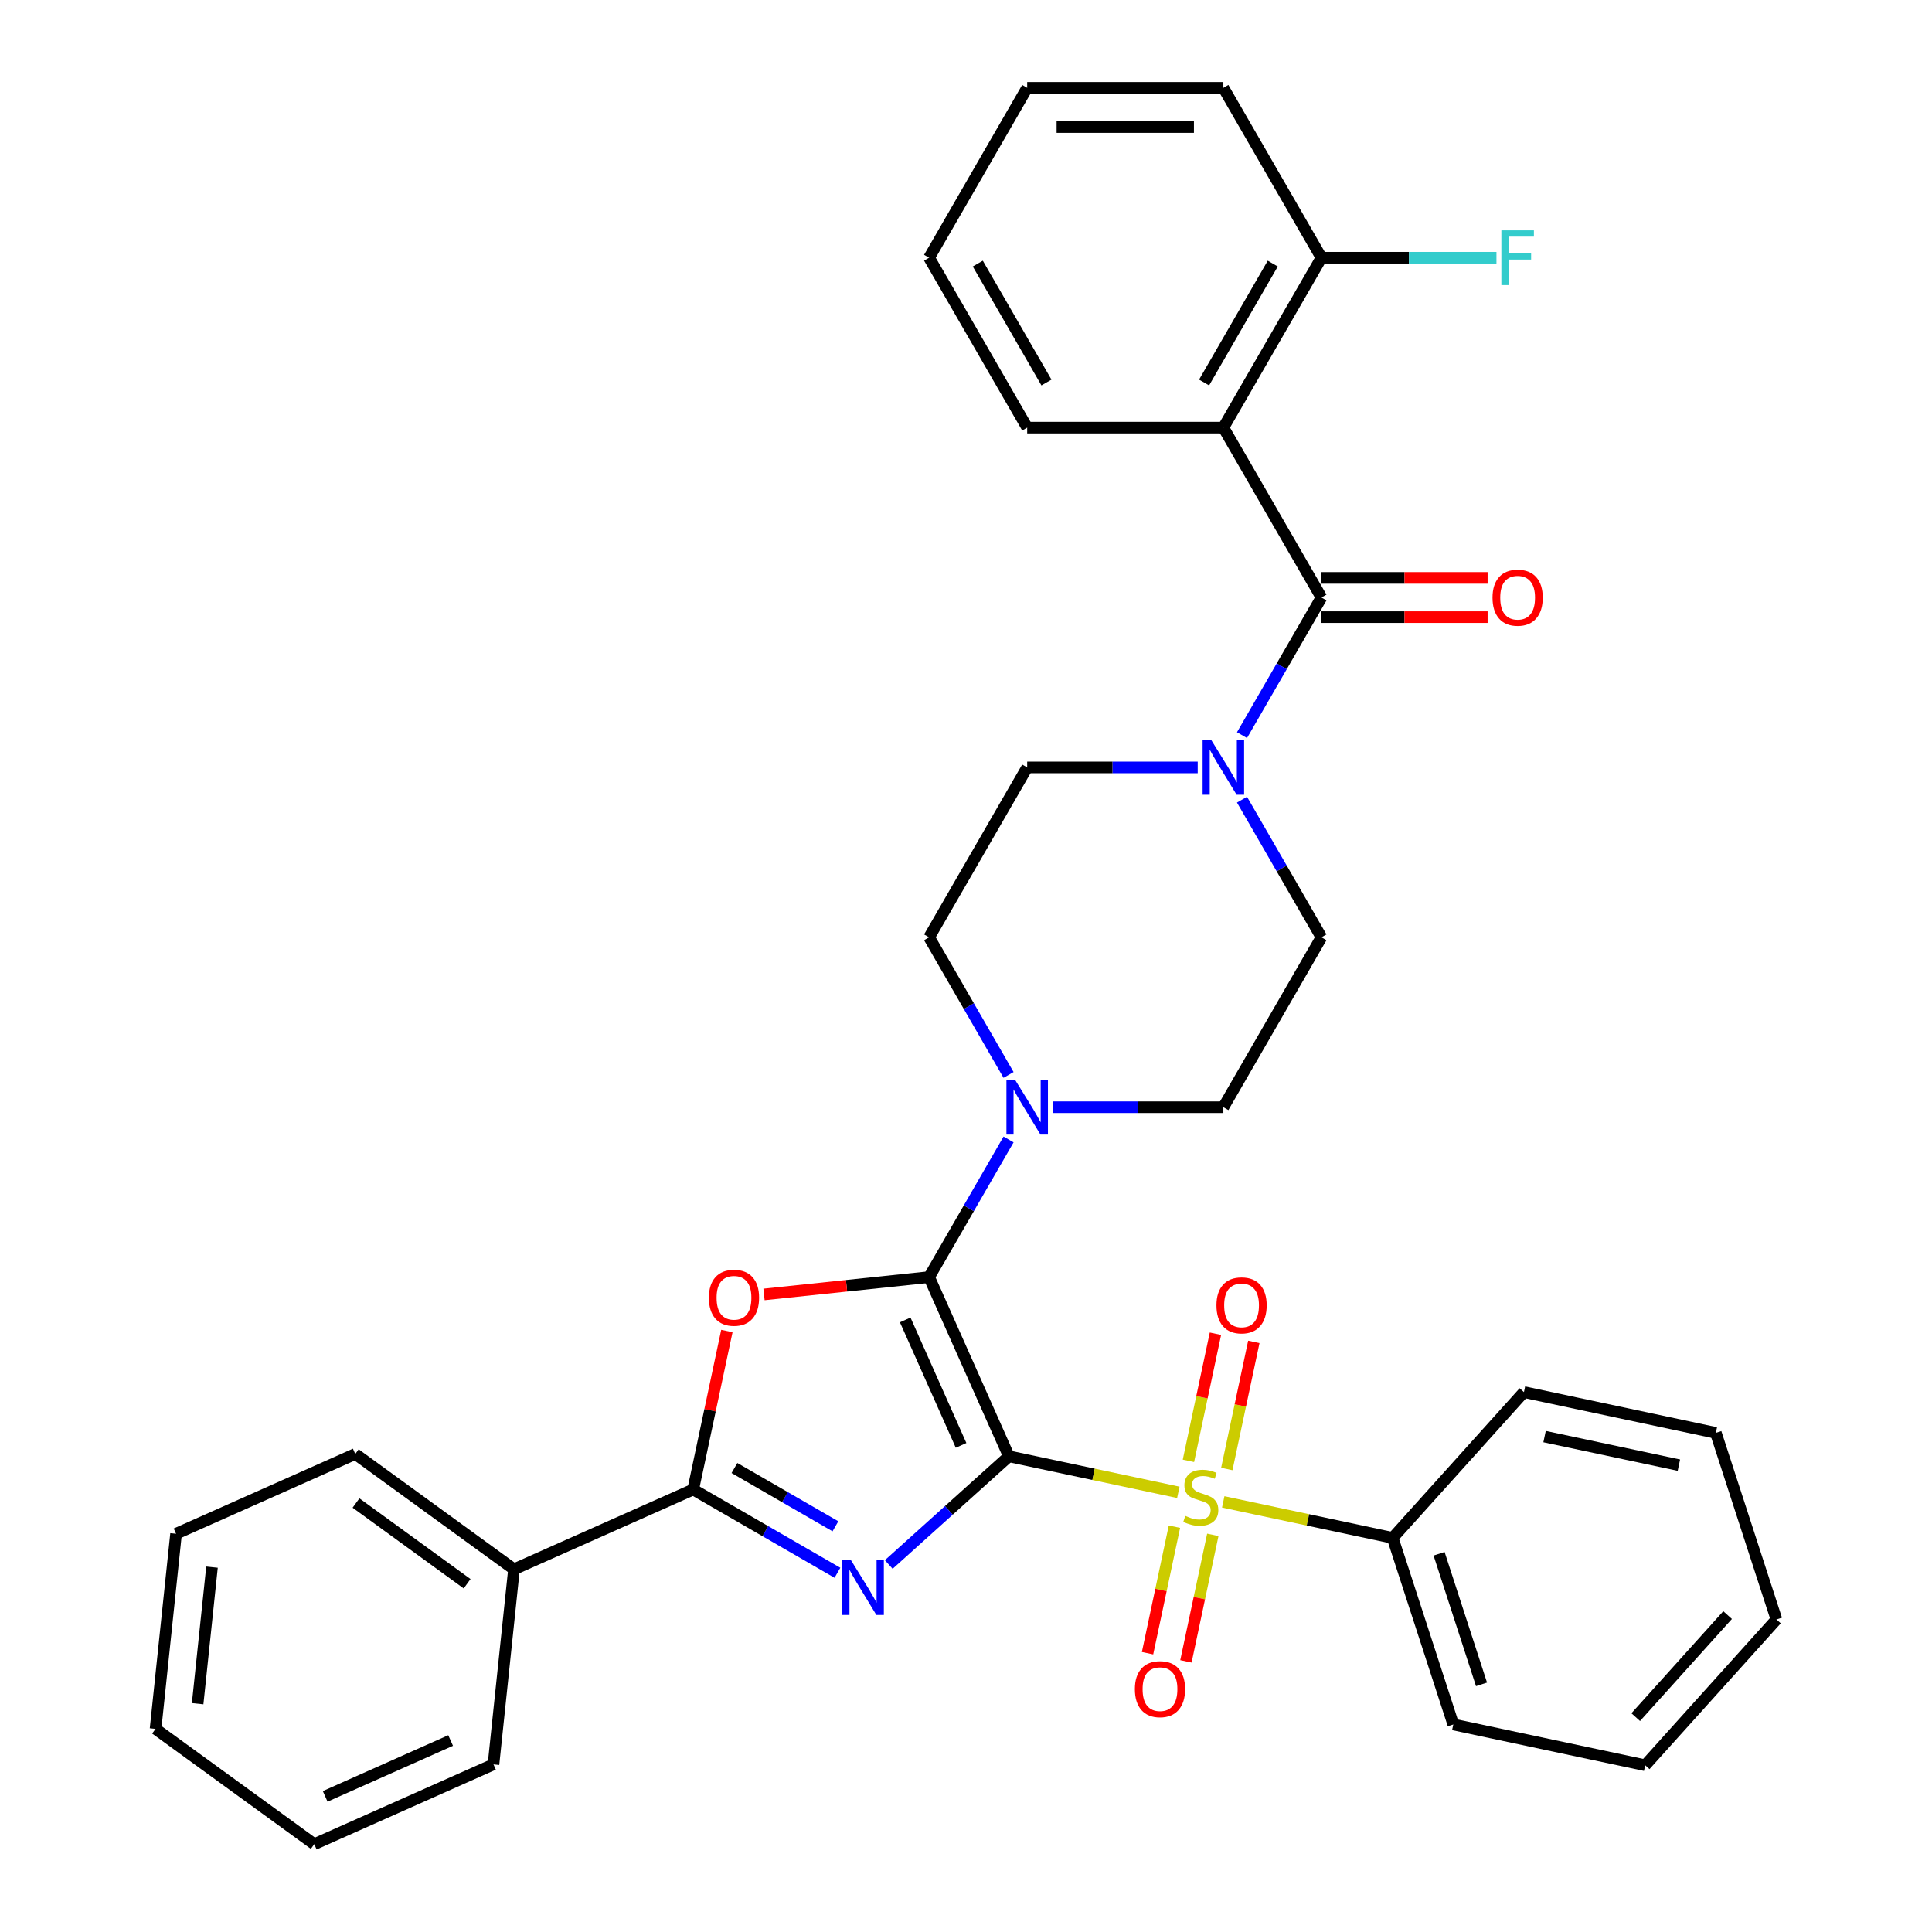 <?xml version='1.0' encoding='iso-8859-1'?>
<svg version='1.1' baseProfile='full'
              xmlns='http://www.w3.org/2000/svg'
                      xmlns:rdkit='http://www.rdkit.org/xml'
                      xmlns:xlink='http://www.w3.org/1999/xlink'
                  xml:space='preserve'
width='1000px' height='1000px' viewBox='0 0 1000 1000'>
<!-- END OF HEADER -->
<rect style='opacity:1.0;fill:#FFFFFF;stroke:none' width='1000' height='1000' x='0' y='0'> </rect>
<path class='bond-0' d='M 522.198,753.784 L 491.107,781.778' style='fill:none;fill-rule:evenodd;stroke:#000000;stroke-width:6px;stroke-linecap:butt;stroke-linejoin:miter;stroke-opacity:1' />
<path class='bond-0' d='M 491.107,781.778 L 460.016,809.773' style='fill:none;fill-rule:evenodd;stroke:#0000FF;stroke-width:6px;stroke-linecap:butt;stroke-linejoin:miter;stroke-opacity:1' />
<path class='bond-1' d='M 522.198,753.784 L 480.897,661.021' style='fill:none;fill-rule:evenodd;stroke:#000000;stroke-width:6px;stroke-linecap:butt;stroke-linejoin:miter;stroke-opacity:1' />
<path class='bond-1' d='M 497.45,748.13 L 468.54,683.195' style='fill:none;fill-rule:evenodd;stroke:#000000;stroke-width:6px;stroke-linecap:butt;stroke-linejoin:miter;stroke-opacity:1' />
<path class='bond-2' d='M 522.198,753.784 L 566.05,763.105' style='fill:none;fill-rule:evenodd;stroke:#000000;stroke-width:6px;stroke-linecap:butt;stroke-linejoin:miter;stroke-opacity:1' />
<path class='bond-2' d='M 566.05,763.105 L 609.903,772.426' style='fill:none;fill-rule:evenodd;stroke:#CCCC00;stroke-width:6px;stroke-linecap:butt;stroke-linejoin:miter;stroke-opacity:1' />
<path class='bond-4' d='M 433.459,814.063 L 396.129,792.51' style='fill:none;fill-rule:evenodd;stroke:#0000FF;stroke-width:6px;stroke-linecap:butt;stroke-linejoin:miter;stroke-opacity:1' />
<path class='bond-4' d='M 396.129,792.51 L 358.799,770.958' style='fill:none;fill-rule:evenodd;stroke:#000000;stroke-width:6px;stroke-linecap:butt;stroke-linejoin:miter;stroke-opacity:1' />
<path class='bond-4' d='M 432.414,790.009 L 406.283,774.923' style='fill:none;fill-rule:evenodd;stroke:#0000FF;stroke-width:6px;stroke-linecap:butt;stroke-linejoin:miter;stroke-opacity:1' />
<path class='bond-4' d='M 406.283,774.923 L 380.153,759.836' style='fill:none;fill-rule:evenodd;stroke:#000000;stroke-width:6px;stroke-linecap:butt;stroke-linejoin:miter;stroke-opacity:1' />
<path class='bond-3' d='M 480.897,661.021 L 438.173,665.511' style='fill:none;fill-rule:evenodd;stroke:#000000;stroke-width:6px;stroke-linecap:butt;stroke-linejoin:miter;stroke-opacity:1' />
<path class='bond-3' d='M 438.173,665.511 L 395.45,670.002' style='fill:none;fill-rule:evenodd;stroke:#FF0000;stroke-width:6px;stroke-linecap:butt;stroke-linejoin:miter;stroke-opacity:1' />
<path class='bond-7' d='M 480.897,661.021 L 501.462,625.401' style='fill:none;fill-rule:evenodd;stroke:#000000;stroke-width:6px;stroke-linecap:butt;stroke-linejoin:miter;stroke-opacity:1' />
<path class='bond-7' d='M 501.462,625.401 L 522.027,589.781' style='fill:none;fill-rule:evenodd;stroke:#0000FF;stroke-width:6px;stroke-linecap:butt;stroke-linejoin:miter;stroke-opacity:1' />
<path class='bond-9' d='M 634.994,760.348 L 641.987,727.453' style='fill:none;fill-rule:evenodd;stroke:#CCCC00;stroke-width:6px;stroke-linecap:butt;stroke-linejoin:miter;stroke-opacity:1' />
<path class='bond-9' d='M 641.987,727.453 L 648.979,694.557' style='fill:none;fill-rule:evenodd;stroke:#FF0000;stroke-width:6px;stroke-linecap:butt;stroke-linejoin:miter;stroke-opacity:1' />
<path class='bond-9' d='M 615.13,756.126 L 622.122,723.23' style='fill:none;fill-rule:evenodd;stroke:#CCCC00;stroke-width:6px;stroke-linecap:butt;stroke-linejoin:miter;stroke-opacity:1' />
<path class='bond-9' d='M 622.122,723.23 L 629.114,690.334' style='fill:none;fill-rule:evenodd;stroke:#FF0000;stroke-width:6px;stroke-linecap:butt;stroke-linejoin:miter;stroke-opacity:1' />
<path class='bond-10' d='M 607.886,790.203 L 600.926,822.949' style='fill:none;fill-rule:evenodd;stroke:#CCCC00;stroke-width:6px;stroke-linecap:butt;stroke-linejoin:miter;stroke-opacity:1' />
<path class='bond-10' d='M 600.926,822.949 L 593.966,855.694' style='fill:none;fill-rule:evenodd;stroke:#FF0000;stroke-width:6px;stroke-linecap:butt;stroke-linejoin:miter;stroke-opacity:1' />
<path class='bond-10' d='M 627.751,794.426 L 620.791,827.171' style='fill:none;fill-rule:evenodd;stroke:#CCCC00;stroke-width:6px;stroke-linecap:butt;stroke-linejoin:miter;stroke-opacity:1' />
<path class='bond-10' d='M 620.791,827.171 L 613.83,859.917' style='fill:none;fill-rule:evenodd;stroke:#FF0000;stroke-width:6px;stroke-linecap:butt;stroke-linejoin:miter;stroke-opacity:1' />
<path class='bond-11' d='M 633.14,777.365 L 676.992,786.686' style='fill:none;fill-rule:evenodd;stroke:#CCCC00;stroke-width:6px;stroke-linecap:butt;stroke-linejoin:miter;stroke-opacity:1' />
<path class='bond-11' d='M 676.992,786.686 L 720.844,796.008' style='fill:none;fill-rule:evenodd;stroke:#000000;stroke-width:6px;stroke-linecap:butt;stroke-linejoin:miter;stroke-opacity:1' />
<path class='bond-34' d='M 376.234,688.933 L 367.517,729.946' style='fill:none;fill-rule:evenodd;stroke:#FF0000;stroke-width:6px;stroke-linecap:butt;stroke-linejoin:miter;stroke-opacity:1' />
<path class='bond-34' d='M 367.517,729.946 L 358.799,770.958' style='fill:none;fill-rule:evenodd;stroke:#000000;stroke-width:6px;stroke-linecap:butt;stroke-linejoin:miter;stroke-opacity:1' />
<path class='bond-14' d='M 358.799,770.958 L 266.036,812.259' style='fill:none;fill-rule:evenodd;stroke:#000000;stroke-width:6px;stroke-linecap:butt;stroke-linejoin:miter;stroke-opacity:1' />
<path class='bond-5' d='M 683.981,309.269 L 663.416,344.888' style='fill:none;fill-rule:evenodd;stroke:#000000;stroke-width:6px;stroke-linecap:butt;stroke-linejoin:miter;stroke-opacity:1' />
<path class='bond-5' d='M 663.416,344.888 L 642.851,380.508' style='fill:none;fill-rule:evenodd;stroke:#0000FF;stroke-width:6px;stroke-linecap:butt;stroke-linejoin:miter;stroke-opacity:1' />
<path class='bond-6' d='M 683.981,309.269 L 633.21,221.331' style='fill:none;fill-rule:evenodd;stroke:#000000;stroke-width:6px;stroke-linecap:butt;stroke-linejoin:miter;stroke-opacity:1' />
<path class='bond-13' d='M 683.981,319.423 L 726.983,319.423' style='fill:none;fill-rule:evenodd;stroke:#000000;stroke-width:6px;stroke-linecap:butt;stroke-linejoin:miter;stroke-opacity:1' />
<path class='bond-13' d='M 726.983,319.423 L 769.985,319.423' style='fill:none;fill-rule:evenodd;stroke:#FF0000;stroke-width:6px;stroke-linecap:butt;stroke-linejoin:miter;stroke-opacity:1' />
<path class='bond-13' d='M 683.981,299.114 L 726.983,299.114' style='fill:none;fill-rule:evenodd;stroke:#000000;stroke-width:6px;stroke-linecap:butt;stroke-linejoin:miter;stroke-opacity:1' />
<path class='bond-13' d='M 726.983,299.114 L 769.985,299.114' style='fill:none;fill-rule:evenodd;stroke:#FF0000;stroke-width:6px;stroke-linecap:butt;stroke-linejoin:miter;stroke-opacity:1' />
<path class='bond-12' d='M 633.21,221.331 L 683.981,133.393' style='fill:none;fill-rule:evenodd;stroke:#000000;stroke-width:6px;stroke-linecap:butt;stroke-linejoin:miter;stroke-opacity:1' />
<path class='bond-12' d='M 623.238,197.986 L 658.778,136.429' style='fill:none;fill-rule:evenodd;stroke:#000000;stroke-width:6px;stroke-linecap:butt;stroke-linejoin:miter;stroke-opacity:1' />
<path class='bond-20' d='M 633.21,221.331 L 531.668,221.331' style='fill:none;fill-rule:evenodd;stroke:#000000;stroke-width:6px;stroke-linecap:butt;stroke-linejoin:miter;stroke-opacity:1' />
<path class='bond-15' d='M 544.947,573.083 L 589.078,573.083' style='fill:none;fill-rule:evenodd;stroke:#0000FF;stroke-width:6px;stroke-linecap:butt;stroke-linejoin:miter;stroke-opacity:1' />
<path class='bond-15' d='M 589.078,573.083 L 633.21,573.083' style='fill:none;fill-rule:evenodd;stroke:#000000;stroke-width:6px;stroke-linecap:butt;stroke-linejoin:miter;stroke-opacity:1' />
<path class='bond-16' d='M 522.027,556.384 L 501.462,520.764' style='fill:none;fill-rule:evenodd;stroke:#0000FF;stroke-width:6px;stroke-linecap:butt;stroke-linejoin:miter;stroke-opacity:1' />
<path class='bond-16' d='M 501.462,520.764 L 480.897,485.145' style='fill:none;fill-rule:evenodd;stroke:#000000;stroke-width:6px;stroke-linecap:butt;stroke-linejoin:miter;stroke-opacity:1' />
<path class='bond-8' d='M 619.932,397.207 L 575.8,397.207' style='fill:none;fill-rule:evenodd;stroke:#0000FF;stroke-width:6px;stroke-linecap:butt;stroke-linejoin:miter;stroke-opacity:1' />
<path class='bond-8' d='M 575.8,397.207 L 531.668,397.207' style='fill:none;fill-rule:evenodd;stroke:#000000;stroke-width:6px;stroke-linecap:butt;stroke-linejoin:miter;stroke-opacity:1' />
<path class='bond-35' d='M 642.851,413.905 L 663.416,449.525' style='fill:none;fill-rule:evenodd;stroke:#0000FF;stroke-width:6px;stroke-linecap:butt;stroke-linejoin:miter;stroke-opacity:1' />
<path class='bond-35' d='M 663.416,449.525 L 683.981,485.145' style='fill:none;fill-rule:evenodd;stroke:#000000;stroke-width:6px;stroke-linecap:butt;stroke-linejoin:miter;stroke-opacity:1' />
<path class='bond-21' d='M 720.844,796.008 L 752.222,892.58' style='fill:none;fill-rule:evenodd;stroke:#000000;stroke-width:6px;stroke-linecap:butt;stroke-linejoin:miter;stroke-opacity:1' />
<path class='bond-21' d='M 744.865,804.218 L 766.83,871.818' style='fill:none;fill-rule:evenodd;stroke:#000000;stroke-width:6px;stroke-linecap:butt;stroke-linejoin:miter;stroke-opacity:1' />
<path class='bond-22' d='M 720.844,796.008 L 788.789,720.547' style='fill:none;fill-rule:evenodd;stroke:#000000;stroke-width:6px;stroke-linecap:butt;stroke-linejoin:miter;stroke-opacity:1' />
<path class='bond-19' d='M 683.981,133.393 L 729.273,133.393' style='fill:none;fill-rule:evenodd;stroke:#000000;stroke-width:6px;stroke-linecap:butt;stroke-linejoin:miter;stroke-opacity:1' />
<path class='bond-19' d='M 729.273,133.393 L 774.565,133.393' style='fill:none;fill-rule:evenodd;stroke:#33CCCC;stroke-width:6px;stroke-linecap:butt;stroke-linejoin:miter;stroke-opacity:1' />
<path class='bond-23' d='M 683.981,133.393 L 633.21,45.455' style='fill:none;fill-rule:evenodd;stroke:#000000;stroke-width:6px;stroke-linecap:butt;stroke-linejoin:miter;stroke-opacity:1' />
<path class='bond-24' d='M 266.036,812.259 L 183.887,752.574' style='fill:none;fill-rule:evenodd;stroke:#000000;stroke-width:6px;stroke-linecap:butt;stroke-linejoin:miter;stroke-opacity:1' />
<path class='bond-24' d='M 241.777,819.736 L 184.272,777.956' style='fill:none;fill-rule:evenodd;stroke:#000000;stroke-width:6px;stroke-linecap:butt;stroke-linejoin:miter;stroke-opacity:1' />
<path class='bond-25' d='M 266.036,812.259 L 255.422,913.245' style='fill:none;fill-rule:evenodd;stroke:#000000;stroke-width:6px;stroke-linecap:butt;stroke-linejoin:miter;stroke-opacity:1' />
<path class='bond-17' d='M 633.21,573.083 L 683.981,485.145' style='fill:none;fill-rule:evenodd;stroke:#000000;stroke-width:6px;stroke-linecap:butt;stroke-linejoin:miter;stroke-opacity:1' />
<path class='bond-18' d='M 480.897,485.145 L 531.668,397.207' style='fill:none;fill-rule:evenodd;stroke:#000000;stroke-width:6px;stroke-linecap:butt;stroke-linejoin:miter;stroke-opacity:1' />
<path class='bond-26' d='M 531.668,221.331 L 480.897,133.393' style='fill:none;fill-rule:evenodd;stroke:#000000;stroke-width:6px;stroke-linecap:butt;stroke-linejoin:miter;stroke-opacity:1' />
<path class='bond-26' d='M 541.64,197.986 L 506.1,136.429' style='fill:none;fill-rule:evenodd;stroke:#000000;stroke-width:6px;stroke-linecap:butt;stroke-linejoin:miter;stroke-opacity:1' />
<path class='bond-31' d='M 752.222,892.58 L 851.546,913.692' style='fill:none;fill-rule:evenodd;stroke:#000000;stroke-width:6px;stroke-linecap:butt;stroke-linejoin:miter;stroke-opacity:1' />
<path class='bond-29' d='M 788.789,720.547 L 888.112,741.659' style='fill:none;fill-rule:evenodd;stroke:#000000;stroke-width:6px;stroke-linecap:butt;stroke-linejoin:miter;stroke-opacity:1' />
<path class='bond-29' d='M 799.465,743.578 L 868.991,758.357' style='fill:none;fill-rule:evenodd;stroke:#000000;stroke-width:6px;stroke-linecap:butt;stroke-linejoin:miter;stroke-opacity:1' />
<path class='bond-38' d='M 633.21,45.455 L 531.668,45.455' style='fill:none;fill-rule:evenodd;stroke:#000000;stroke-width:6px;stroke-linecap:butt;stroke-linejoin:miter;stroke-opacity:1' />
<path class='bond-38' d='M 617.979,65.763 L 546.899,65.763' style='fill:none;fill-rule:evenodd;stroke:#000000;stroke-width:6px;stroke-linecap:butt;stroke-linejoin:miter;stroke-opacity:1' />
<path class='bond-27' d='M 183.887,752.574 L 91.124,793.875' style='fill:none;fill-rule:evenodd;stroke:#000000;stroke-width:6px;stroke-linecap:butt;stroke-linejoin:miter;stroke-opacity:1' />
<path class='bond-28' d='M 255.422,913.245 L 162.659,954.545' style='fill:none;fill-rule:evenodd;stroke:#000000;stroke-width:6px;stroke-linecap:butt;stroke-linejoin:miter;stroke-opacity:1' />
<path class='bond-28' d='M 233.247,900.887 L 168.313,929.798' style='fill:none;fill-rule:evenodd;stroke:#000000;stroke-width:6px;stroke-linecap:butt;stroke-linejoin:miter;stroke-opacity:1' />
<path class='bond-30' d='M 480.897,133.393 L 531.668,45.455' style='fill:none;fill-rule:evenodd;stroke:#000000;stroke-width:6px;stroke-linecap:butt;stroke-linejoin:miter;stroke-opacity:1' />
<path class='bond-37' d='M 91.124,793.875 L 80.51,894.861' style='fill:none;fill-rule:evenodd;stroke:#000000;stroke-width:6px;stroke-linecap:butt;stroke-linejoin:miter;stroke-opacity:1' />
<path class='bond-37' d='M 109.729,811.145 L 102.299,881.835' style='fill:none;fill-rule:evenodd;stroke:#000000;stroke-width:6px;stroke-linecap:butt;stroke-linejoin:miter;stroke-opacity:1' />
<path class='bond-32' d='M 162.659,954.545 L 80.51,894.861' style='fill:none;fill-rule:evenodd;stroke:#000000;stroke-width:6px;stroke-linecap:butt;stroke-linejoin:miter;stroke-opacity:1' />
<path class='bond-33' d='M 888.112,741.659 L 919.49,838.231' style='fill:none;fill-rule:evenodd;stroke:#000000;stroke-width:6px;stroke-linecap:butt;stroke-linejoin:miter;stroke-opacity:1' />
<path class='bond-36' d='M 851.546,913.692 L 919.49,838.231' style='fill:none;fill-rule:evenodd;stroke:#000000;stroke-width:6px;stroke-linecap:butt;stroke-linejoin:miter;stroke-opacity:1' />
<path class='bond-36' d='M 846.645,888.784 L 894.207,835.961' style='fill:none;fill-rule:evenodd;stroke:#000000;stroke-width:6px;stroke-linecap:butt;stroke-linejoin:miter;stroke-opacity:1' />
<path  class='atom-1' d='M 440.477 807.569
L 449.757 822.569
Q 450.677 824.049, 452.157 826.729
Q 453.637 829.409, 453.717 829.569
L 453.717 807.569
L 457.477 807.569
L 457.477 835.889
L 453.597 835.889
L 443.637 819.489
Q 442.477 817.569, 441.237 815.369
Q 440.037 813.169, 439.677 812.489
L 439.677 835.889
L 435.997 835.889
L 435.997 807.569
L 440.477 807.569
' fill='#0000FF'/>
<path  class='atom-3' d='M 613.521 784.616
Q 613.841 784.736, 615.161 785.296
Q 616.481 785.856, 617.921 786.216
Q 619.401 786.536, 620.841 786.536
Q 623.521 786.536, 625.081 785.256
Q 626.641 783.936, 626.641 781.656
Q 626.641 780.096, 625.841 779.136
Q 625.081 778.176, 623.881 777.656
Q 622.681 777.136, 620.681 776.536
Q 618.161 775.776, 616.641 775.056
Q 615.161 774.336, 614.081 772.816
Q 613.041 771.296, 613.041 768.736
Q 613.041 765.176, 615.441 762.976
Q 617.881 760.776, 622.681 760.776
Q 625.961 760.776, 629.681 762.336
L 628.761 765.416
Q 625.361 764.016, 622.801 764.016
Q 620.041 764.016, 618.521 765.176
Q 617.001 766.296, 617.041 768.256
Q 617.041 769.776, 617.801 770.696
Q 618.601 771.616, 619.721 772.136
Q 620.881 772.656, 622.801 773.256
Q 625.361 774.056, 626.881 774.856
Q 628.401 775.656, 629.481 777.296
Q 630.601 778.896, 630.601 781.656
Q 630.601 785.576, 627.961 787.696
Q 625.361 789.776, 621.001 789.776
Q 618.481 789.776, 616.561 789.216
Q 614.681 788.696, 612.441 787.776
L 613.521 784.616
' fill='#CCCC00'/>
<path  class='atom-4' d='M 366.911 671.715
Q 366.911 664.915, 370.271 661.115
Q 373.631 657.315, 379.911 657.315
Q 386.191 657.315, 389.551 661.115
Q 392.911 664.915, 392.911 671.715
Q 392.911 678.595, 389.511 682.515
Q 386.111 686.395, 379.911 686.395
Q 373.671 686.395, 370.271 682.515
Q 366.911 678.635, 366.911 671.715
M 379.911 683.195
Q 384.231 683.195, 386.551 680.315
Q 388.911 677.395, 388.911 671.715
Q 388.911 666.155, 386.551 663.355
Q 384.231 660.515, 379.911 660.515
Q 375.591 660.515, 373.231 663.315
Q 370.911 666.115, 370.911 671.715
Q 370.911 677.435, 373.231 680.315
Q 375.591 683.195, 379.911 683.195
' fill='#FF0000'/>
<path  class='atom-8' d='M 525.408 558.923
L 534.688 573.923
Q 535.608 575.403, 537.088 578.083
Q 538.568 580.763, 538.648 580.923
L 538.648 558.923
L 542.408 558.923
L 542.408 587.243
L 538.528 587.243
L 528.568 570.843
Q 527.408 568.923, 526.168 566.723
Q 524.968 564.523, 524.608 563.843
L 524.608 587.243
L 520.928 587.243
L 520.928 558.923
L 525.408 558.923
' fill='#0000FF'/>
<path  class='atom-9' d='M 626.95 383.047
L 636.23 398.047
Q 637.15 399.527, 638.63 402.207
Q 640.11 404.887, 640.19 405.047
L 640.19 383.047
L 643.95 383.047
L 643.95 411.367
L 640.07 411.367
L 630.11 394.967
Q 628.95 393.047, 627.71 390.847
Q 626.51 388.647, 626.15 387.967
L 626.15 411.367
L 622.47 411.367
L 622.47 383.047
L 626.95 383.047
' fill='#0000FF'/>
<path  class='atom-10' d='M 629.633 675.653
Q 629.633 668.853, 632.993 665.053
Q 636.353 661.253, 642.633 661.253
Q 648.913 661.253, 652.273 665.053
Q 655.633 668.853, 655.633 675.653
Q 655.633 682.533, 652.233 686.453
Q 648.833 690.333, 642.633 690.333
Q 636.393 690.333, 632.993 686.453
Q 629.633 682.573, 629.633 675.653
M 642.633 687.133
Q 646.953 687.133, 649.273 684.253
Q 651.633 681.333, 651.633 675.653
Q 651.633 670.093, 649.273 667.293
Q 646.953 664.453, 642.633 664.453
Q 638.313 664.453, 635.953 667.253
Q 633.633 670.053, 633.633 675.653
Q 633.633 681.373, 635.953 684.253
Q 638.313 687.133, 642.633 687.133
' fill='#FF0000'/>
<path  class='atom-11' d='M 587.409 874.299
Q 587.409 867.499, 590.769 863.699
Q 594.129 859.899, 600.409 859.899
Q 606.689 859.899, 610.049 863.699
Q 613.409 867.499, 613.409 874.299
Q 613.409 881.179, 610.009 885.099
Q 606.609 888.979, 600.409 888.979
Q 594.169 888.979, 590.769 885.099
Q 587.409 881.219, 587.409 874.299
M 600.409 885.779
Q 604.729 885.779, 607.049 882.899
Q 609.409 879.979, 609.409 874.299
Q 609.409 868.739, 607.049 865.939
Q 604.729 863.099, 600.409 863.099
Q 596.089 863.099, 593.729 865.899
Q 591.409 868.699, 591.409 874.299
Q 591.409 880.019, 593.729 882.899
Q 596.089 885.779, 600.409 885.779
' fill='#FF0000'/>
<path  class='atom-14' d='M 772.523 309.349
Q 772.523 302.549, 775.883 298.749
Q 779.243 294.949, 785.523 294.949
Q 791.803 294.949, 795.163 298.749
Q 798.523 302.549, 798.523 309.349
Q 798.523 316.229, 795.123 320.149
Q 791.723 324.029, 785.523 324.029
Q 779.283 324.029, 775.883 320.149
Q 772.523 316.269, 772.523 309.349
M 785.523 320.829
Q 789.843 320.829, 792.163 317.949
Q 794.523 315.029, 794.523 309.349
Q 794.523 303.789, 792.163 300.989
Q 789.843 298.149, 785.523 298.149
Q 781.203 298.149, 778.843 300.949
Q 776.523 303.749, 776.523 309.349
Q 776.523 315.069, 778.843 317.949
Q 781.203 320.829, 785.523 320.829
' fill='#FF0000'/>
<path  class='atom-20' d='M 777.103 119.233
L 793.943 119.233
L 793.943 122.473
L 780.903 122.473
L 780.903 131.073
L 792.503 131.073
L 792.503 134.353
L 780.903 134.353
L 780.903 147.553
L 777.103 147.553
L 777.103 119.233
' fill='#33CCCC'/>
</svg>
